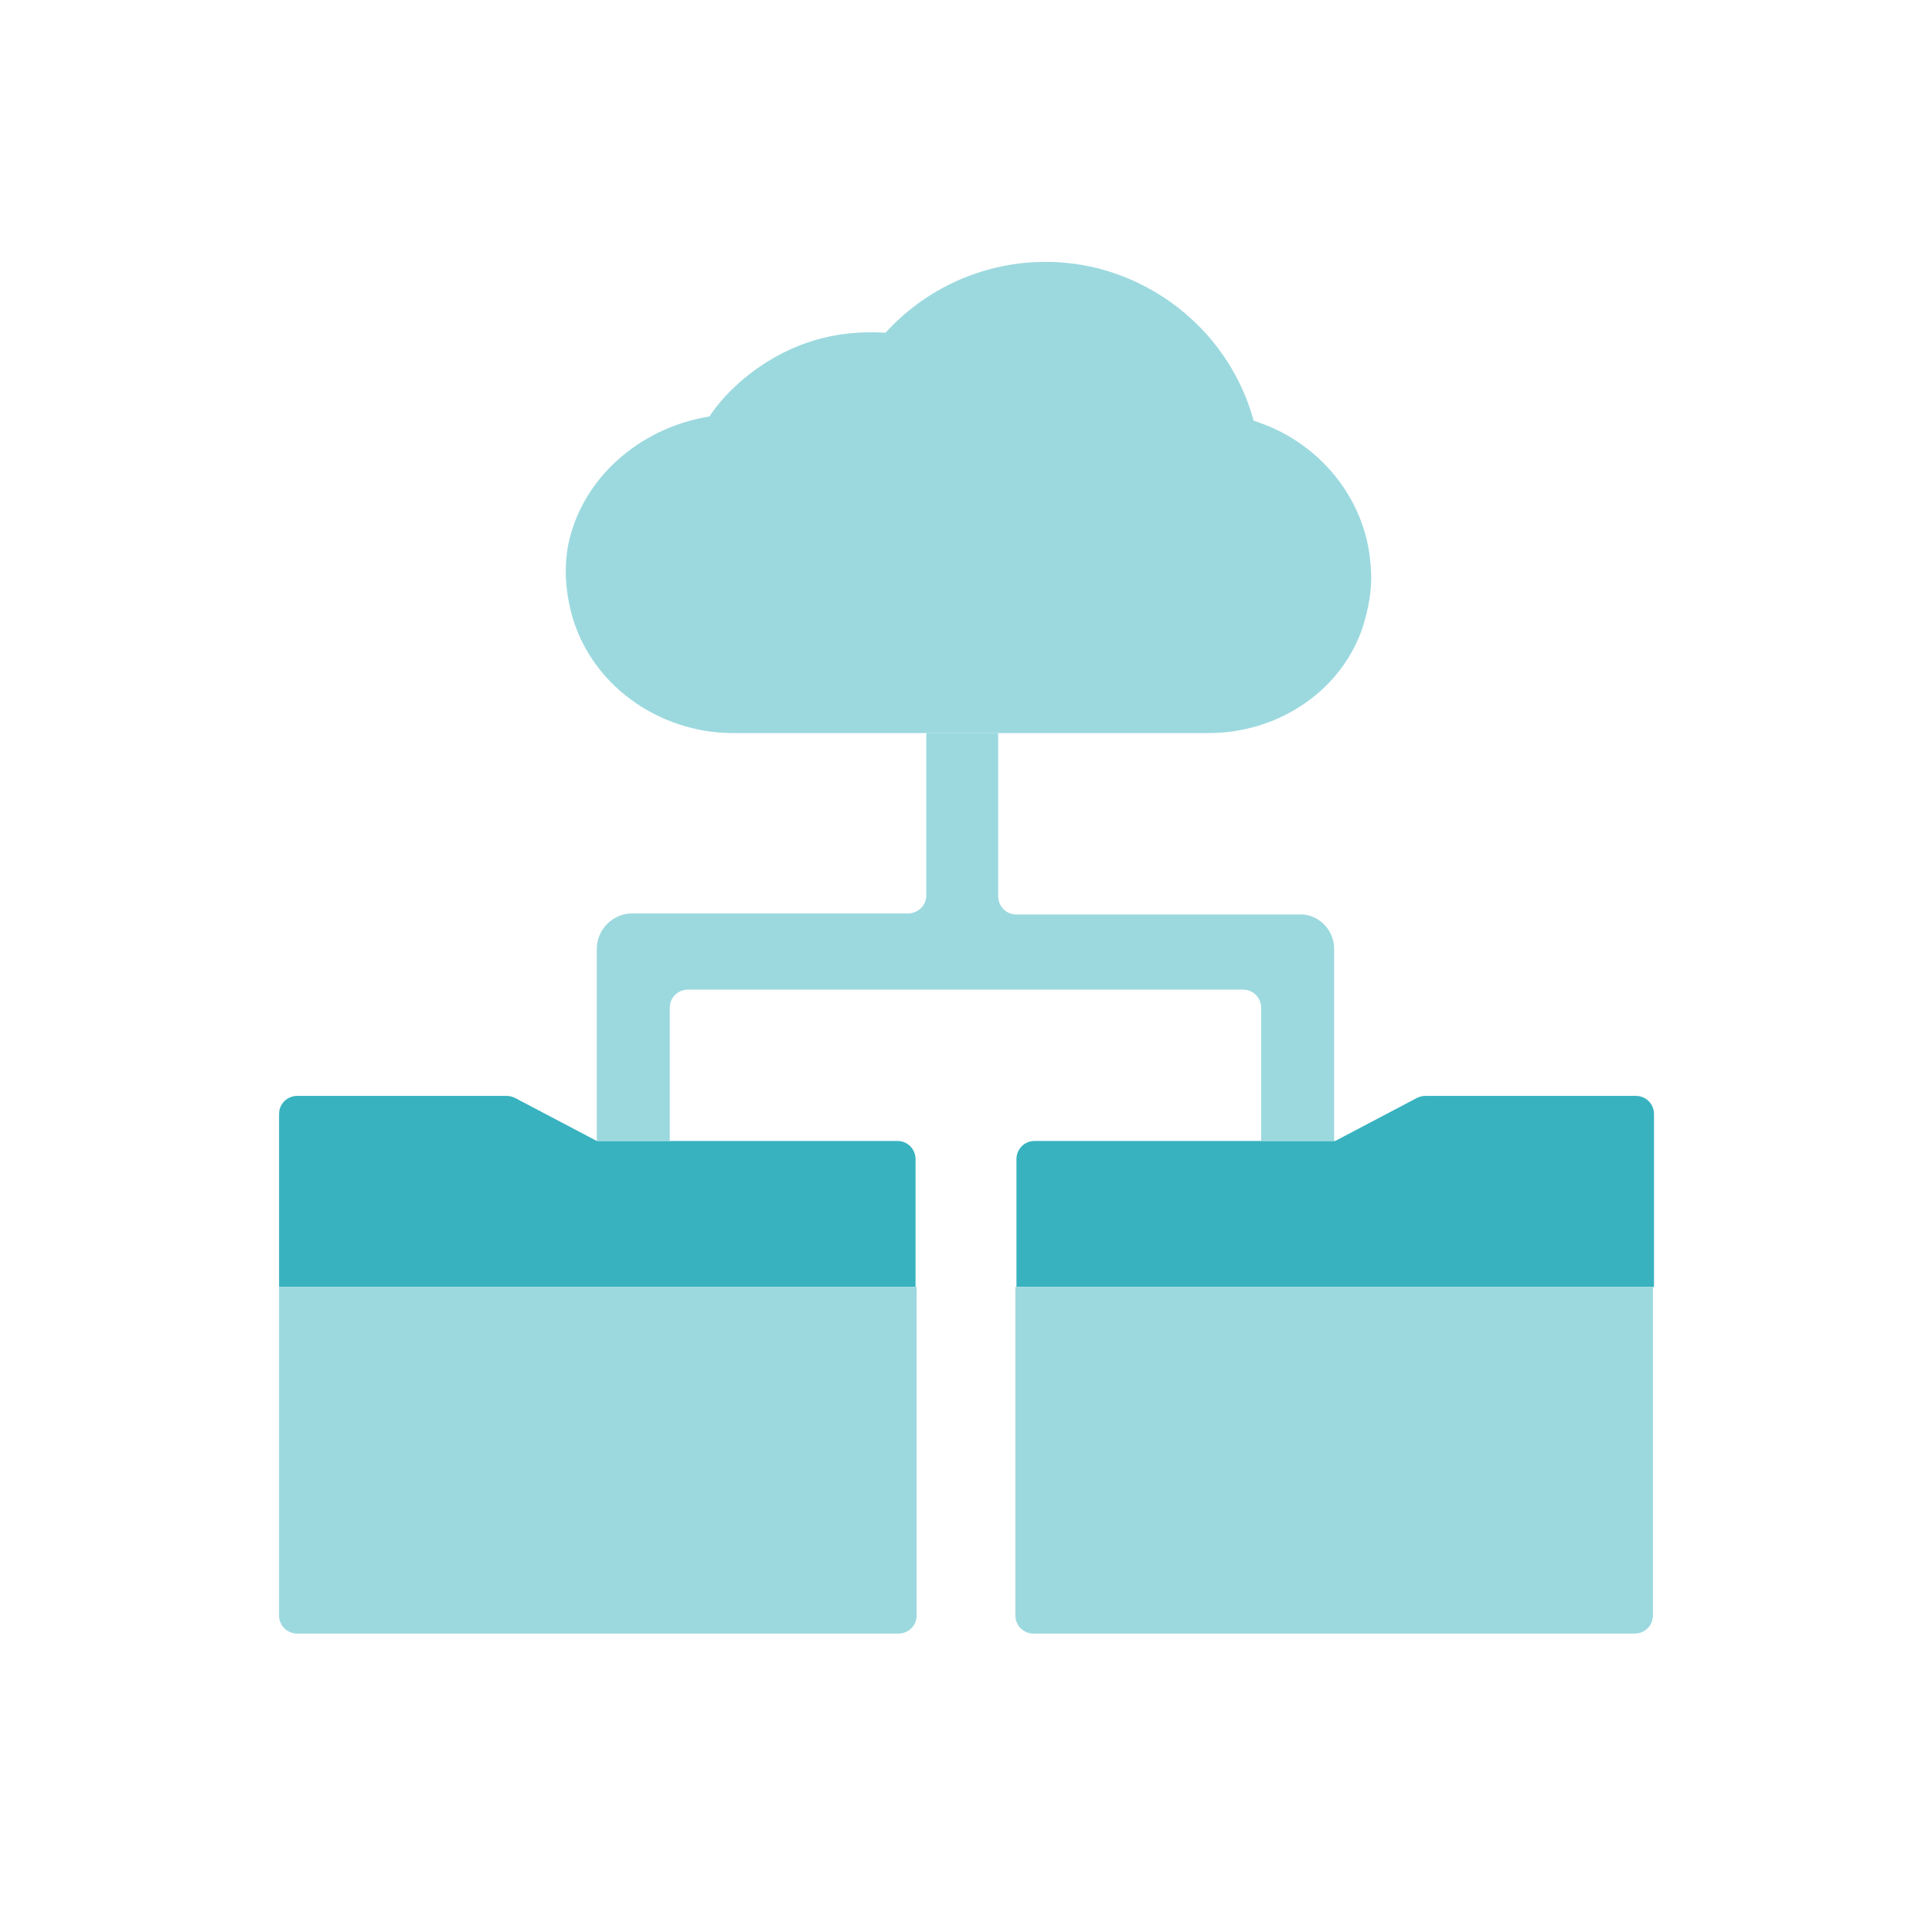 <?xml version="1.0" encoding="utf-8"?>
<!-- Generator: Adobe Illustrator 26.4.0, SVG Export Plug-In . SVG Version: 6.00 Build 0)  -->
<svg version="1.1" id="Layer_1" xmlns="http://www.w3.org/2000/svg" xmlns:xlink="http://www.w3.org/1999/xlink" x="0px" y="0px"
	 viewBox="0 0 180 180" style="enable-background:new 0 0 180 180;" xml:space="preserve">
<style type="text/css">
	.st0{fill:#9CD9DF;}
	.st1{fill:#38B2BF;}
	.st2{fill:none;stroke:#38B2BF;stroke-width:2;stroke-linecap:round;stroke-miterlimit:10;}
	.st3{fill:none;stroke:#38B2BF;stroke-miterlimit:10;}
	.st4{fill:none;}
	.st5{fill:#FFFFFF;}
	.st6{fill:none;stroke:#38B2BF;stroke-width:4;stroke-linecap:round;stroke-miterlimit:10;}
	.st7{fill:none;stroke:#38B2BF;stroke-width:3;stroke-linecap:round;stroke-miterlimit:10;}
	.st8{fill:none;stroke:#38B2BF;stroke-width:2;stroke-miterlimit:10;}
	.st9{fill:none;stroke:#9CD9DF;stroke-width:5;stroke-miterlimit:10;}
	.st10{fill:#FFFFFF;stroke:#38B2BF;stroke-width:2;stroke-miterlimit:10;}
	.st11{fill:none;stroke:#9CD9DF;stroke-width:2;stroke-miterlimit:10;}
</style>
<path class="st1" d="M26,119.9h59.3V108c0-0.9-0.7-1.7-1.7-1.7h-28l-7.6-4c-0.2-0.1-0.5-0.2-0.8-0.2H27.7c-0.9,0-1.7,0.7-1.7,1.7
	V119.9z"/>
<path class="st0" d="M27.7,152.2h56c0.9,0,1.7-0.7,1.7-1.7v-30.6H26v30.6C26,151.5,26.8,152.2,27.7,152.2z"/>
<path class="st1" d="M154,119.9H94.7V108c0-0.9,0.7-1.7,1.7-1.7h28l7.6-4c0.2-0.1,0.5-0.2,0.8-0.2h19.6c0.9,0,1.7,0.7,1.7,1.7V119.9
	z"/>
<path class="st0" d="M152.3,152.2h-56c-0.9,0-1.7-0.7-1.7-1.7v-30.6H154v30.6C154,151.5,153.2,152.2,152.3,152.2z"/>
<path class="st0" d="M68.3,68.3h44.3c6.2,0,12-3.6,14.2-9.4c0.7-2,1.1-4.1,0.9-6.2c-0.4-6.2-4.8-11.6-10.9-13.5
	c-1.9-7-7.5-12.4-14.5-14.2c-7.2-1.8-14.8,0.5-19.8,6c-1.7-0.1-5.5-0.2-9.6,1.9c-3.7,1.9-5.9,4.5-6.8,5.9c-6.2,1-11.3,5.3-12.9,10.9
	c-0.7,2.4-0.6,4.9,0,7.3C54.9,63.7,61.3,68.3,68.3,68.3z"/>
<path class="st0" d="M124.3,88.4v17.9h-6.8V93.9c0-0.9-0.7-1.7-1.7-1.7H64.1c-0.9,0-1.7,0.7-1.7,1.7v12.4h-6.8V88.4
	c0-1.8,1.5-3.3,3.3-3.3h25.7c0.9,0,1.7-0.7,1.7-1.7V68.3h6.7v15.2c0,0.9,0.7,1.7,1.7,1.7H121C122.8,85.1,124.3,86.6,124.3,88.4z"/>
</svg>
